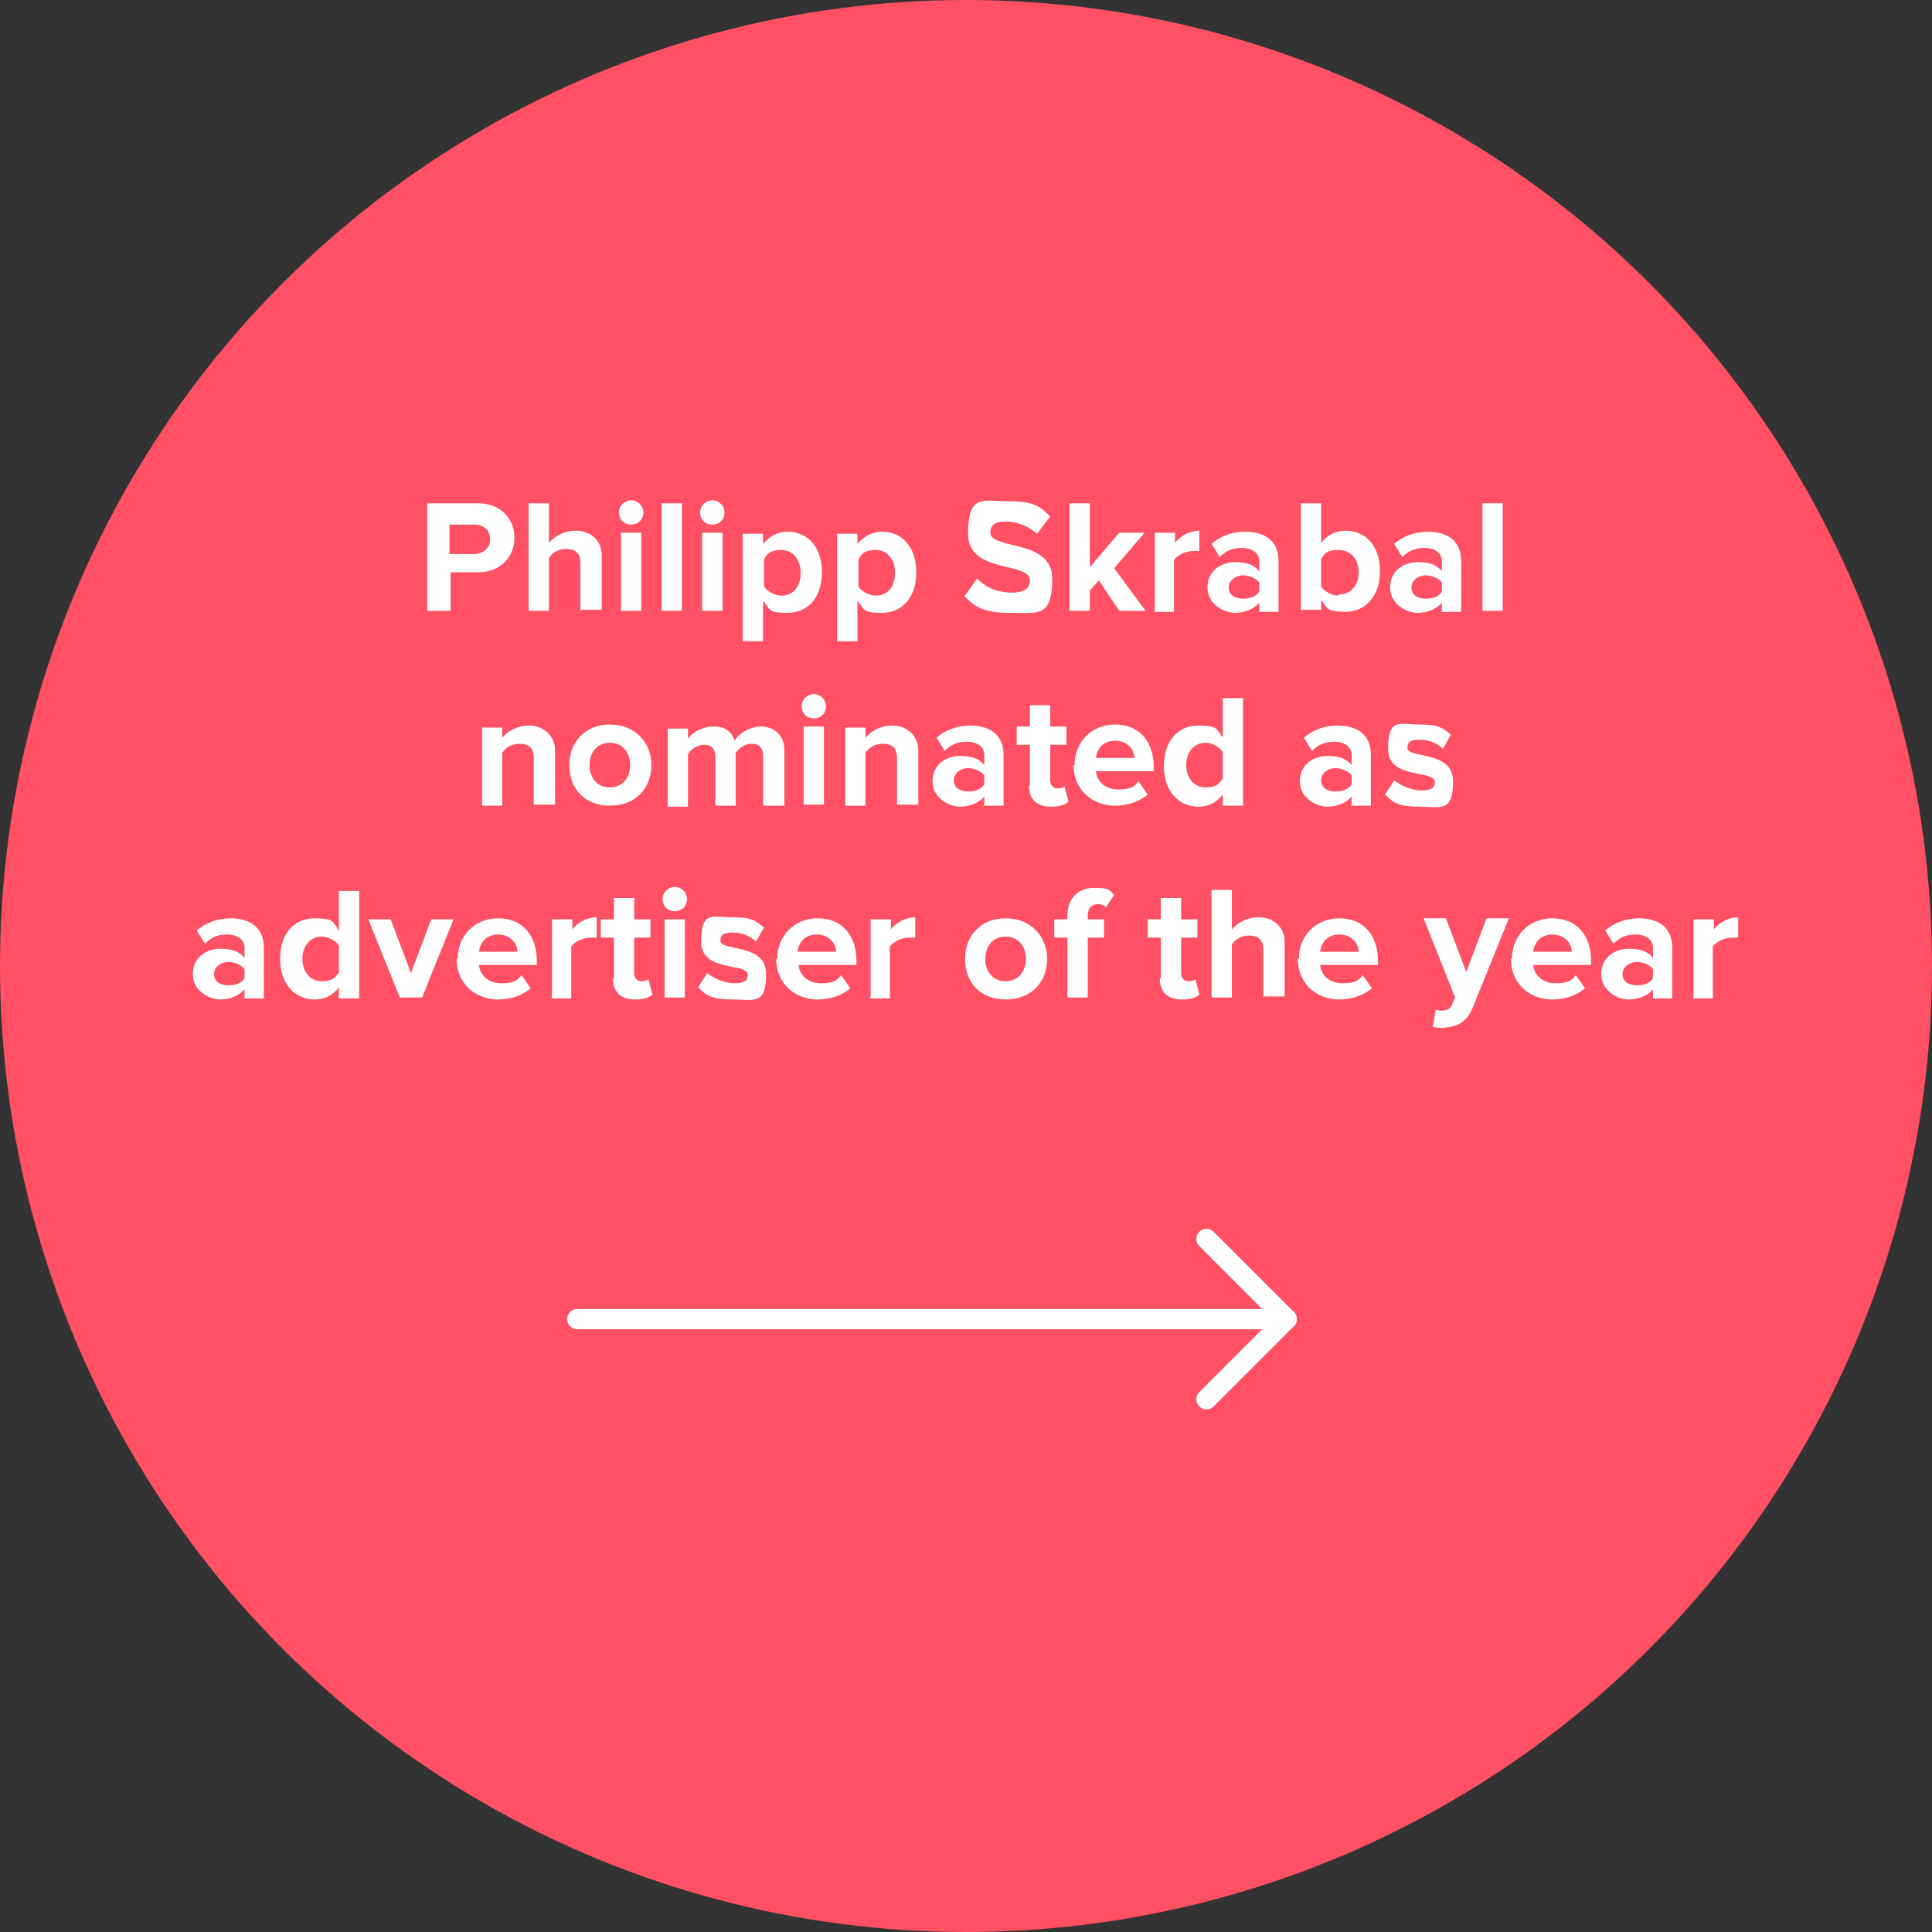 <?xml version="1.0" encoding="UTF-8"?>
<svg id="Layer_1" xmlns="http://www.w3.org/2000/svg" version="1.1" viewBox="0 0 190.4 190.4">
  <rect x="0" y="0" width="190.4" height="190.4" fill="#333333" stroke="none"/>
  <!-- Generator: Adobe Illustrator 29.3.0, SVG Export Plug-In . SVG Version: 2.1.0 Build 146)  -->
  <defs>
    <style>
      .st0 {
        fill: #fff;
      }

      .st1 {
        fill: #ff5064;
      }

      .st2 {
        fill: none;
        stroke: #fff;
        stroke-linecap: round;
        stroke-miterlimit: 10;
        stroke-width: 2px;
      }
    </style>
  </defs>
  <circle class="st1" cx="95.2" cy="95.2" r="95.2"/>
  <line class="st2" x1="56.9" y1="130" x2="126.8" y2="130"/>
  <line class="st2" x1="126.8" y1="130" x2="118.9" y2="122.1"/>
  <line class="st2" x1="126.8" y1="130" x2="118.9" y2="137.9"/>
  <g>
    <path class="st0" d="M42.1,60.2v-10.6h5c2.3,0,3.6,1.6,3.6,3.4s-1.3,3.4-3.6,3.4h-2.7v3.8h-2.3ZM48.3,53.1c0-.9-.7-1.4-1.6-1.4h-2.4v2.9h2.4c.9,0,1.6-.6,1.6-1.4Z"/>
    <path class="st0" d="M57.2,60.2v-4.7c0-1.1-.6-1.4-1.4-1.4s-1.4.4-1.7.9v5.2h-2v-10.6h2v3.9c.5-.6,1.4-1.2,2.7-1.2s2.5.9,2.5,2.4v5.4h-2Z"/>
    <path class="st0" d="M61,50.5c0-.7.6-1.2,1.2-1.2s1.2.5,1.2,1.2-.5,1.2-1.2,1.2-1.2-.5-1.2-1.2ZM61.2,60.2v-7.7h2v7.7h-2Z"/>
    <path class="st0" d="M65.2,60.2v-10.6h2v10.6h-2Z"/>
    <path class="st0" d="M69,50.5c0-.7.6-1.2,1.2-1.2s1.2.5,1.2,1.2-.5,1.2-1.2,1.2-1.2-.5-1.2-1.2ZM69.2,60.2v-7.7h2v7.7h-2Z"/>
    <path class="st0" d="M75.2,59.3v3.9h-2v-10.6h2v1c.6-.7,1.4-1.2,2.4-1.2,2,0,3.4,1.5,3.4,4s-1.4,4-3.4,4-1.7-.4-2.4-1.2ZM78.9,56.4c0-1.3-.8-2.2-1.9-2.2s-1.4.4-1.7.9v2.7c.3.5,1.1.9,1.7.9,1.2,0,1.9-.9,1.9-2.2Z"/>
    <path class="st0" d="M84.5,59.3v3.9h-2v-10.6h2v1c.6-.7,1.4-1.2,2.4-1.2,2,0,3.4,1.5,3.4,4s-1.4,4-3.4,4-1.7-.4-2.4-1.2ZM88.2,56.4c0-1.3-.8-2.2-1.9-2.2s-1.4.4-1.7.9v2.7c.3.5,1.1.9,1.7.9,1.2,0,1.9-.9,1.9-2.2Z"/>
    <path class="st0" d="M95.1,58.7l1.2-1.7c.7.8,1.9,1.4,3.4,1.4s1.8-.6,1.8-1.2c0-1.9-6.1-.6-6.1-4.6s1.5-3.2,4-3.2,3.1.5,4.1,1.5l-1.3,1.7c-.9-.8-2-1.2-3.1-1.2s-1.5.4-1.5,1.1c0,1.7,6.1.6,6.1,4.5s-1.4,3.4-4.2,3.4-3.5-.7-4.5-1.7Z"/>
    <path class="st0" d="M110.3,60.2l-2-3-.9,1v2h-2v-10.6h2v6.3l2.9-3.4h2.5l-3,3.5,3.1,4.2h-2.5Z"/>
    <path class="st0" d="M113.8,60.2v-7.7h2v1c.5-.7,1.5-1.2,2.4-1.2v2c-.1,0-.3,0-.6,0-.7,0-1.6.4-1.9.9v5.1h-2Z"/>
    <path class="st0" d="M124.1,60.2v-.8c-.5.6-1.4,1-2.4,1s-2.7-.8-2.7-2.5,1.4-2.5,2.7-2.5,1.9.3,2.4.9v-1c0-.8-.7-1.3-1.7-1.3s-1.6.3-2.2.9l-.8-1.3c.9-.8,2.1-1.2,3.3-1.2,1.7,0,3.3.7,3.3,2.9v5h-2ZM124.1,58.4v-1c-.3-.4-1-.7-1.6-.7s-1.4.4-1.4,1.2.7,1.1,1.4,1.1,1.3-.2,1.6-.7Z"/>
    <path class="st0" d="M128.2,60.2v-10.6h2v3.9c.6-.8,1.5-1.2,2.4-1.2,2,0,3.4,1.5,3.4,4s-1.5,4-3.4,4-1.8-.4-2.4-1.2v1h-2ZM131.9,58.6c1.2,0,2-.9,2-2.2s-.8-2.2-2-2.2-1.4.4-1.7.9v2.7c.3.5,1.1.9,1.7.9Z"/>
    <path class="st0" d="M142.1,60.2v-.8c-.5.6-1.4,1-2.4,1s-2.7-.8-2.7-2.5,1.4-2.5,2.7-2.5,1.9.3,2.4.9v-1c0-.8-.7-1.3-1.7-1.3s-1.6.3-2.2.9l-.8-1.3c.9-.8,2.1-1.2,3.3-1.2,1.7,0,3.3.7,3.3,2.9v5h-2ZM142.1,58.4v-1c-.3-.4-1-.7-1.6-.7s-1.4.4-1.4,1.2.7,1.1,1.4,1.1,1.3-.2,1.6-.7Z"/>
    <path class="st0" d="M146.1,60.2v-10.6h2v10.6h-2Z"/>
    <path class="st0" d="M52.6,79.3v-4.6c0-1.1-.6-1.4-1.4-1.4s-1.4.4-1.7.9v5.2h-2v-7.7h2v1c.5-.6,1.4-1.2,2.7-1.2s2.5,1,2.5,2.4v5.4h-2Z"/>
    <path class="st0" d="M56.1,75.4c0-2.2,1.5-4,4-4s4.1,1.8,4.1,4-1.5,4-4.1,4-4-1.8-4-4ZM62.1,75.4c0-1.2-.7-2.2-2-2.2s-2,1-2,2.2.7,2.2,2,2.2,2-1,2-2.2Z"/>
    <path class="st0" d="M75.2,79.3v-4.8c0-.7-.3-1.2-1.1-1.2s-1.3.5-1.6.9v5.2h-2v-4.8c0-.7-.3-1.2-1.1-1.2s-1.3.5-1.6.9v5.2h-2v-7.7h2v1c.3-.5,1.3-1.2,2.5-1.2s1.8.5,2.1,1.4c.4-.7,1.5-1.4,2.6-1.4s2.3.7,2.3,2.3v5.5h-2Z"/>
    <path class="st0" d="M79,69.6c0-.7.6-1.2,1.2-1.2s1.2.5,1.2,1.2-.5,1.2-1.2,1.2-1.2-.5-1.2-1.2ZM79.2,79.3v-7.7h2v7.7h-2Z"/>
    <path class="st0" d="M88.4,79.3v-4.6c0-1.1-.6-1.4-1.4-1.4s-1.4.4-1.7.9v5.2h-2v-7.7h2v1c.5-.6,1.4-1.2,2.7-1.2s2.5,1,2.5,2.4v5.4h-2Z"/>
    <path class="st0" d="M97,79.3v-.8c-.5.6-1.4,1-2.4,1s-2.7-.8-2.7-2.5,1.4-2.5,2.7-2.5,1.9.3,2.4.9v-1c0-.8-.7-1.3-1.7-1.3s-1.6.3-2.2.9l-.8-1.3c.9-.8,2.1-1.2,3.3-1.2,1.7,0,3.3.7,3.3,2.9v5h-2ZM97,77.4v-1c-.3-.4-1-.7-1.6-.7s-1.4.4-1.4,1.2.7,1.1,1.4,1.1,1.3-.2,1.6-.7Z"/>
    <path class="st0" d="M101.5,77.4v-4h-1.3v-1.8h1.3v-2.1h2v2.1h1.6v1.8h-1.6v3.5c0,.5.3.8.7.8s.6-.1.7-.2l.4,1.5c-.3.3-.8.5-1.7.5-1.4,0-2.2-.7-2.2-2.1Z"/>
    <path class="st0" d="M105.9,75.4c0-2.2,1.6-4,4-4s3.8,1.7,3.8,4.2v.4h-5.7c.1,1,.9,1.8,2.2,1.8s1.6-.3,2-.8l.9,1.3c-.8.7-2,1.1-3.2,1.1-2.3,0-4.1-1.6-4.1-4ZM109.9,73c-1.3,0-1.8.9-1.9,1.7h3.8c0-.7-.6-1.7-1.9-1.7Z"/>
    <path class="st0" d="M120.5,79.3v-1c-.6.8-1.4,1.2-2.4,1.2-1.9,0-3.4-1.5-3.4-4s1.4-4,3.4-4,1.8.4,2.4,1.2v-3.9h2v10.6h-2ZM120.5,76.8v-2.7c-.3-.5-1.1-.9-1.7-.9-1.1,0-1.9.9-1.9,2.2s.8,2.2,1.9,2.2,1.4-.4,1.7-.9Z"/>
    <path class="st0" d="M133.2,79.3v-.8c-.5.6-1.4,1-2.4,1s-2.7-.8-2.7-2.5,1.4-2.5,2.7-2.5,1.9.3,2.4.9v-1c0-.8-.7-1.3-1.7-1.3s-1.6.3-2.2.9l-.8-1.3c.9-.8,2.1-1.2,3.3-1.2,1.7,0,3.3.7,3.3,2.9v5h-2ZM133.2,77.4v-1c-.3-.4-1-.7-1.6-.7s-1.4.4-1.4,1.2.7,1.1,1.4,1.1,1.3-.2,1.6-.7Z"/>
    <path class="st0" d="M136.5,78.3l.9-1.4c.6.5,1.7,1,2.7,1s1.3-.3,1.3-.8c0-1.3-4.6-.2-4.6-3.3s1.1-2.4,3.1-2.4,2.3.4,3.1,1l-.8,1.4c-.5-.5-1.3-.9-2.3-.9s-1.2.3-1.2.8c0,1.1,4.5.2,4.5,3.3s-1.2,2.5-3.3,2.5-2.6-.4-3.4-1.2Z"/>
    <path class="st0" d="M24.1,98.3v-.8c-.5.6-1.4,1-2.4,1s-2.7-.8-2.7-2.5,1.4-2.5,2.7-2.5,1.9.3,2.4.9v-1c0-.8-.7-1.3-1.7-1.3s-1.6.3-2.2.9l-.8-1.3c.9-.8,2.1-1.2,3.3-1.2,1.7,0,3.3.7,3.3,2.9v5h-2ZM24.1,96.5v-1c-.3-.4-1-.7-1.6-.7s-1.4.4-1.4,1.2.7,1.1,1.4,1.1,1.3-.2,1.6-.7Z"/>
    <path class="st0" d="M33.4,98.3v-1c-.6.8-1.4,1.2-2.4,1.2-1.9,0-3.4-1.5-3.4-4s1.4-4,3.4-4,1.8.4,2.4,1.2v-3.9h2v10.6h-2ZM33.4,95.9v-2.7c-.3-.5-1.1-.9-1.7-.9-1.1,0-1.9.9-1.9,2.2s.8,2.2,1.9,2.2,1.4-.4,1.7-.9Z"/>
    <path class="st0" d="M39.4,98.3l-3.1-7.7h2.2l2,5.3,2-5.3h2.2l-3.1,7.7h-2.2Z"/>
    <path class="st0" d="M45.1,94.5c0-2.2,1.6-4,4-4s3.8,1.7,3.8,4.2v.4h-5.7c.1,1,.9,1.8,2.2,1.8s1.6-.3,2-.8l.9,1.3c-.8.7-2,1.1-3.2,1.1-2.3,0-4.1-1.6-4.1-4ZM49.1,92.1c-1.3,0-1.8.9-1.9,1.7h3.8c0-.7-.6-1.7-1.9-1.7Z"/>
    <path class="st0" d="M54.4,98.3v-7.7h2v1c.5-.7,1.5-1.2,2.4-1.2v2c-.1,0-.3,0-.6,0-.7,0-1.6.4-1.9.9v5.1h-2Z"/>
    <path class="st0" d="M60.5,96.4v-4h-1.3v-1.8h1.3v-2.1h2v2.1h1.6v1.8h-1.6v3.5c0,.5.3.8.7.8s.6-.1.7-.2l.4,1.5c-.3.3-.8.5-1.7.5-1.4,0-2.2-.7-2.2-2.1Z"/>
    <path class="st0" d="M65.3,88.6c0-.7.6-1.2,1.2-1.2s1.2.5,1.2,1.2-.5,1.2-1.2,1.2-1.2-.5-1.2-1.2ZM65.5,98.3v-7.7h2v7.7h-2Z"/>
    <path class="st0" d="M68.8,97.3l.9-1.4c.6.5,1.7,1,2.7,1s1.3-.3,1.3-.8c0-1.3-4.6-.2-4.6-3.3s1.1-2.4,3.1-2.4,2.3.4,3.1,1l-.8,1.4c-.5-.5-1.3-.9-2.3-.9s-1.2.3-1.2.8c0,1.1,4.5.2,4.5,3.3s-1.2,2.5-3.3,2.5-2.6-.4-3.4-1.2Z"/>
    <path class="st0" d="M76.6,94.5c0-2.2,1.6-4,4-4s3.8,1.7,3.8,4.2v.4h-5.7c.1,1,.9,1.8,2.2,1.8s1.6-.3,2-.8l.9,1.3c-.8.7-2,1.1-3.2,1.1-2.3,0-4.1-1.6-4.1-4ZM80.5,92.1c-1.3,0-1.8.9-1.9,1.7h3.8c0-.7-.6-1.7-1.9-1.7Z"/>
    <path class="st0" d="M85.8,98.3v-7.7h2v1c.5-.7,1.5-1.2,2.4-1.2v2c-.1,0-.3,0-.6,0-.7,0-1.6.4-1.9.9v5.1h-2Z"/>
    <path class="st0" d="M95.1,94.5c0-2.2,1.5-4,4-4s4.1,1.8,4.1,4-1.5,4-4.1,4-4-1.8-4-4ZM101.1,94.5c0-1.2-.7-2.2-2-2.2s-2,1-2,2.2.7,2.2,2,2.2,2-1,2-2.2Z"/>
    <path class="st0" d="M105.2,98.3v-5.9h-1.3v-1.8h1.3v-.4c0-1.6,1-2.7,2.6-2.7s1.5.2,2,.7l-.8,1.2c-.2-.2-.5-.3-.8-.3-.6,0-1,.4-1,1.1v.4h1.6v1.8h-1.6v5.9h-2Z"/>
    <path class="st0" d="M114.4,96.4v-4h-1.3v-1.8h1.3v-2.1h2v2.1h1.6v1.8h-1.6v3.5c0,.5.3.8.7.8s.6-.1.7-.2l.4,1.5c-.3.3-.8.5-1.7.5-1.4,0-2.2-.7-2.2-2.1Z"/>
    <path class="st0" d="M124.5,98.3v-4.7c0-1.1-.6-1.4-1.4-1.4s-1.4.4-1.7.9v5.2h-2v-10.6h2v3.9c.5-.6,1.4-1.2,2.7-1.2s2.5.9,2.5,2.4v5.4h-2Z"/>
    <path class="st0" d="M128,94.5c0-2.2,1.6-4,4-4s3.8,1.7,3.8,4.2v.4h-5.7c.1,1,.9,1.8,2.2,1.8s1.6-.3,2-.8l.9,1.3c-.8.7-2,1.1-3.2,1.1-2.3,0-4.1-1.6-4.1-4ZM132,92.1c-1.3,0-1.8.9-1.9,1.7h3.8c0-.7-.6-1.7-1.9-1.7Z"/>
    <path class="st0" d="M141.4,99.5c.2,0,.4.1.6.1.5,0,.9-.1,1.1-.6l.3-.7-3.1-7.8h2.2l2,5.3,2-5.3h2.2l-3.6,8.9c-.6,1.4-1.6,1.8-2.9,1.9-.2,0-.7,0-1-.1l.3-1.8Z"/>
    <path class="st0" d="M149,94.5c0-2.2,1.6-4,4-4s3.8,1.7,3.8,4.2v.4h-5.7c.1,1,.9,1.8,2.2,1.8s1.6-.3,2-.8l.9,1.3c-.8.7-2,1.1-3.2,1.1-2.3,0-4.1-1.6-4.1-4ZM153,92.1c-1.3,0-1.8.9-1.9,1.7h3.8c0-.7-.6-1.7-1.9-1.7Z"/>
    <path class="st0" d="M162.9,98.3v-.8c-.5.6-1.4,1-2.4,1s-2.7-.8-2.7-2.5,1.4-2.5,2.7-2.5,1.9.3,2.4.9v-1c0-.8-.7-1.3-1.7-1.3s-1.6.3-2.2.9l-.8-1.3c.9-.8,2.1-1.2,3.3-1.2,1.7,0,3.3.7,3.3,2.9v5h-2ZM162.9,96.5v-1c-.3-.4-1-.7-1.6-.7s-1.4.4-1.4,1.2.7,1.1,1.4,1.1,1.3-.2,1.6-.7Z"/>
    <path class="st0" d="M166.9,98.3v-7.7h2v1c.5-.7,1.5-1.2,2.4-1.2v2c-.1,0-.3,0-.6,0-.7,0-1.6.4-1.9.9v5.1h-2Z"/>
  </g>
</svg>